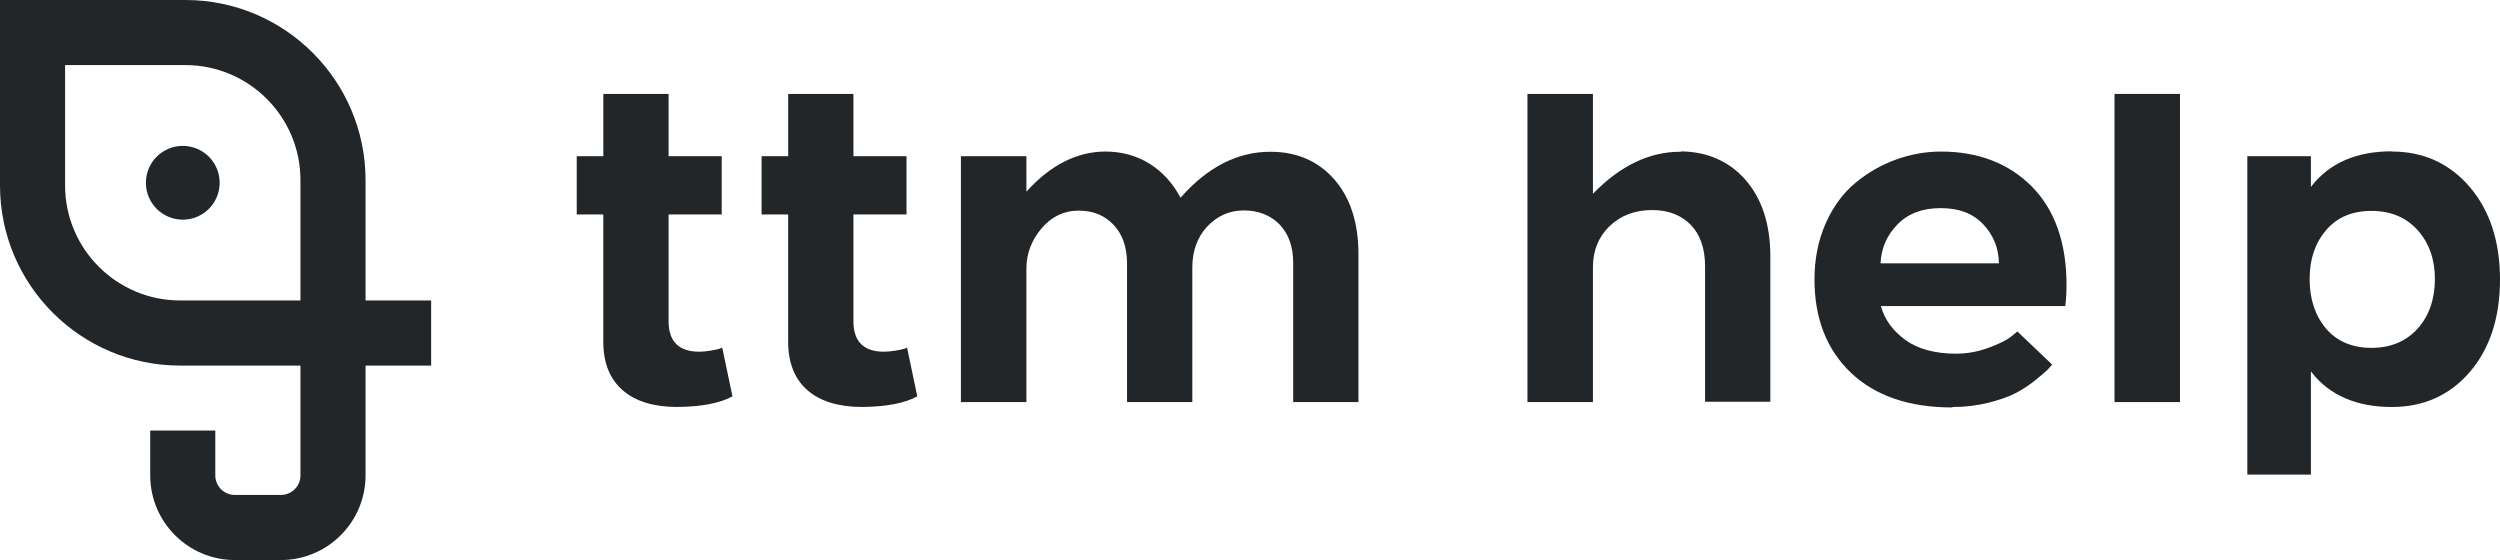 <?xml version="1.0" encoding="UTF-8"?><svg id="_лой_2" xmlns="http://www.w3.org/2000/svg" viewBox="0 0 855.29 191.6"><defs><style>.cls-1{fill:#222629;}</style></defs><g id="TT"><g><path class="cls-1" d="M247.08,118.92l-.86,.37c-.73,.22-1.77,.45-3.08,.66-1.48,.25-2.77,.37-3.95,.37-6.94,0-10.45-3.49-10.45-10.39v-36.55h18.17v-19.94h-18.17v-21.31h-22.33v21.31h-9.1v19.94h9.09v43.6c0,7.15,2.23,12.72,6.64,16.54,4.36,3.79,10.64,5.71,18.66,5.71,8.29-.08,14.65-1.29,18.89-3.64l-3.51-16.67Z"/><path class="cls-1" d="M310.32,118.92l-.86,.37c-.74,.22-1.77,.45-3.09,.66-1.48,.25-2.77,.37-3.95,.37-6.94,0-10.45-3.49-10.45-10.39v-36.55h18.17v-19.94h-18.17v-21.31h-22.32v21.31h-9.1v19.94h9.09v43.6c0,7.15,2.23,12.72,6.63,16.54,4.37,3.79,10.64,5.71,18.66,5.71,8.29-.08,14.65-1.29,18.89-3.64l-3.5-16.67Z"/><path class="cls-1" d="M456.5,61.4c-5.49-6.29-12.84-9.48-21.85-9.48h-.08c-11.18,0-21.45,5.24-30.57,15.59l-.13,.14-.09-.18c-2.58-4.87-6.14-8.75-10.56-11.5-4.39-2.74-9.5-4.13-15.19-4.13-9.61,.08-18.58,4.61-26.65,13.47l-.23,.26v-12.14h-22.41v84.12h22.41v-45.72c0-4.99,1.72-9.57,5.11-13.62,3.43-4.08,7.72-6.15,12.75-6.15s8.89,1.63,11.95,4.84c3.06,3.21,4.62,7.69,4.62,13.32v47.33h22.33v-46.02c0-5.7,1.72-10.43,5.12-14.05,3.43-3.64,7.64-5.49,12.53-5.49s9.17,1.63,12.24,4.85c3.06,3.21,4.62,7.62,4.62,13.1v47.61h22.33v-50.59c0-10.7-2.78-19.31-8.25-25.57Z"/><path class="cls-1" d="M597.05,61.4c-5.55-6.25-12.94-9.49-21.99-9.62l.28,.14h-.58c-10.45,0-20.39,4.75-29.55,14.13l-.24,.24V32.13h-22.4v105.43h22.4v-46.16c0-5.68,1.93-10.41,5.71-14.05s8.69-5.49,14.56-5.49c5.47,0,9.91,1.71,13.19,5.06,3.25,3.33,4.9,8.11,4.9,14.2v46.31h22.33v-49.73c0-11.01-2.9-19.86-8.61-26.29Z"/><path class="cls-1" d="M706.99,97.44c0-14.36-4-25.68-11.88-33.64-7.86-7.92-18.32-11.95-31.09-11.95-5.2,0-10.39,.93-15.43,2.76-4.97,1.8-9.63,4.48-13.85,7.97-4.2,3.48-7.61,8.13-10.14,13.84-2.55,5.76-3.84,12.22-3.84,19.21,0,13.32,4.21,24.07,12.53,31.95,8.26,7.84,19.86,11.81,34.47,11.81l.33-.14c4.26,0,8.43-.51,12.39-1.52,3.97-1.01,7.19-2.18,9.57-3.48,2.38-1.29,4.65-2.83,6.74-4.56,1.93-1.6,3.46-2.88,4.05-3.55,.53-.59,.94-1.07,1.23-1.42l-11.89-11.32-2.31,1.89c-1.53,1.17-4.1,2.42-7.67,3.73-3.6,1.32-7.21,1.97-11.02,1.97-7.22,0-13.05-1.58-17.31-4.68-4.29-3.13-7.09-6.96-8.33-11.41l-.05-.18h63.08c.27-2.15,.42-4.59,.42-7.28Zm-23.13-7.36h-40.48v-.14c.23-5.05,2.18-9.48,5.79-13.17,3.67-3.74,8.5-5.57,14.78-5.57s11.04,1.83,14.57,5.57c3.47,3.69,5.26,8.12,5.34,13.18v.13Z"/><path class="cls-1" d="M723.41,32.13v105.43h22.4V32.13h-22.4Z"/><path class="cls-1" d="M844.92,63.94c-6.86-8.02-15.83-12.1-26.64-12.1h-.13v-.07c-12.01,.03-21.19,4.02-27.31,11.87l-.24,.32v-10.52h-21.75v108.93h21.75v-35.32l.24,.32c6.14,7.87,15.38,11.87,27.44,11.87,10.9,0,19.89-4.04,26.72-12.02,6.83-7.98,10.29-18.61,10.29-31.6s-3.49-23.64-10.37-31.68Zm-17.82,48.49c-3.93,4.37-9.25,6.58-15.79,6.58s-11.8-2.21-15.52-6.59c-3.73-4.39-5.63-10.09-5.63-16.94s1.89-12.35,5.63-16.74c3.72-4.38,8.94-6.59,15.52-6.59s11.87,2.21,15.79,6.58c3.93,4.37,5.92,10,5.92,16.75s-1.99,12.59-5.92,16.96Z"/><g><path class="cls-1" d="M125.07,125.07H61.61C27.64,125.07,0,97.43,0,63.45V0H63.45c33.97,0,61.61,27.64,61.61,61.61v63.45ZM22.27,22.27V63.45c0,21.69,17.65,39.34,39.34,39.34h41.18V61.61c0-21.69-17.65-39.34-39.34-39.34H22.27Z"/><path class="cls-1" d="M96.11,191.6h-15.77c-15.96,0-28.95-12.99-28.95-28.95v-15.35h22.27v15.35c0,3.68,3,6.68,6.68,6.68h15.77c3.68,0,6.68-3,6.68-6.68v-59.85h44.71v22.27h-22.44v37.58c0,15.96-12.99,28.95-28.95,28.95Z"/><circle class="cls-1" cx="62.53" cy="62.53" r="12.62"/></g></g></g></svg>